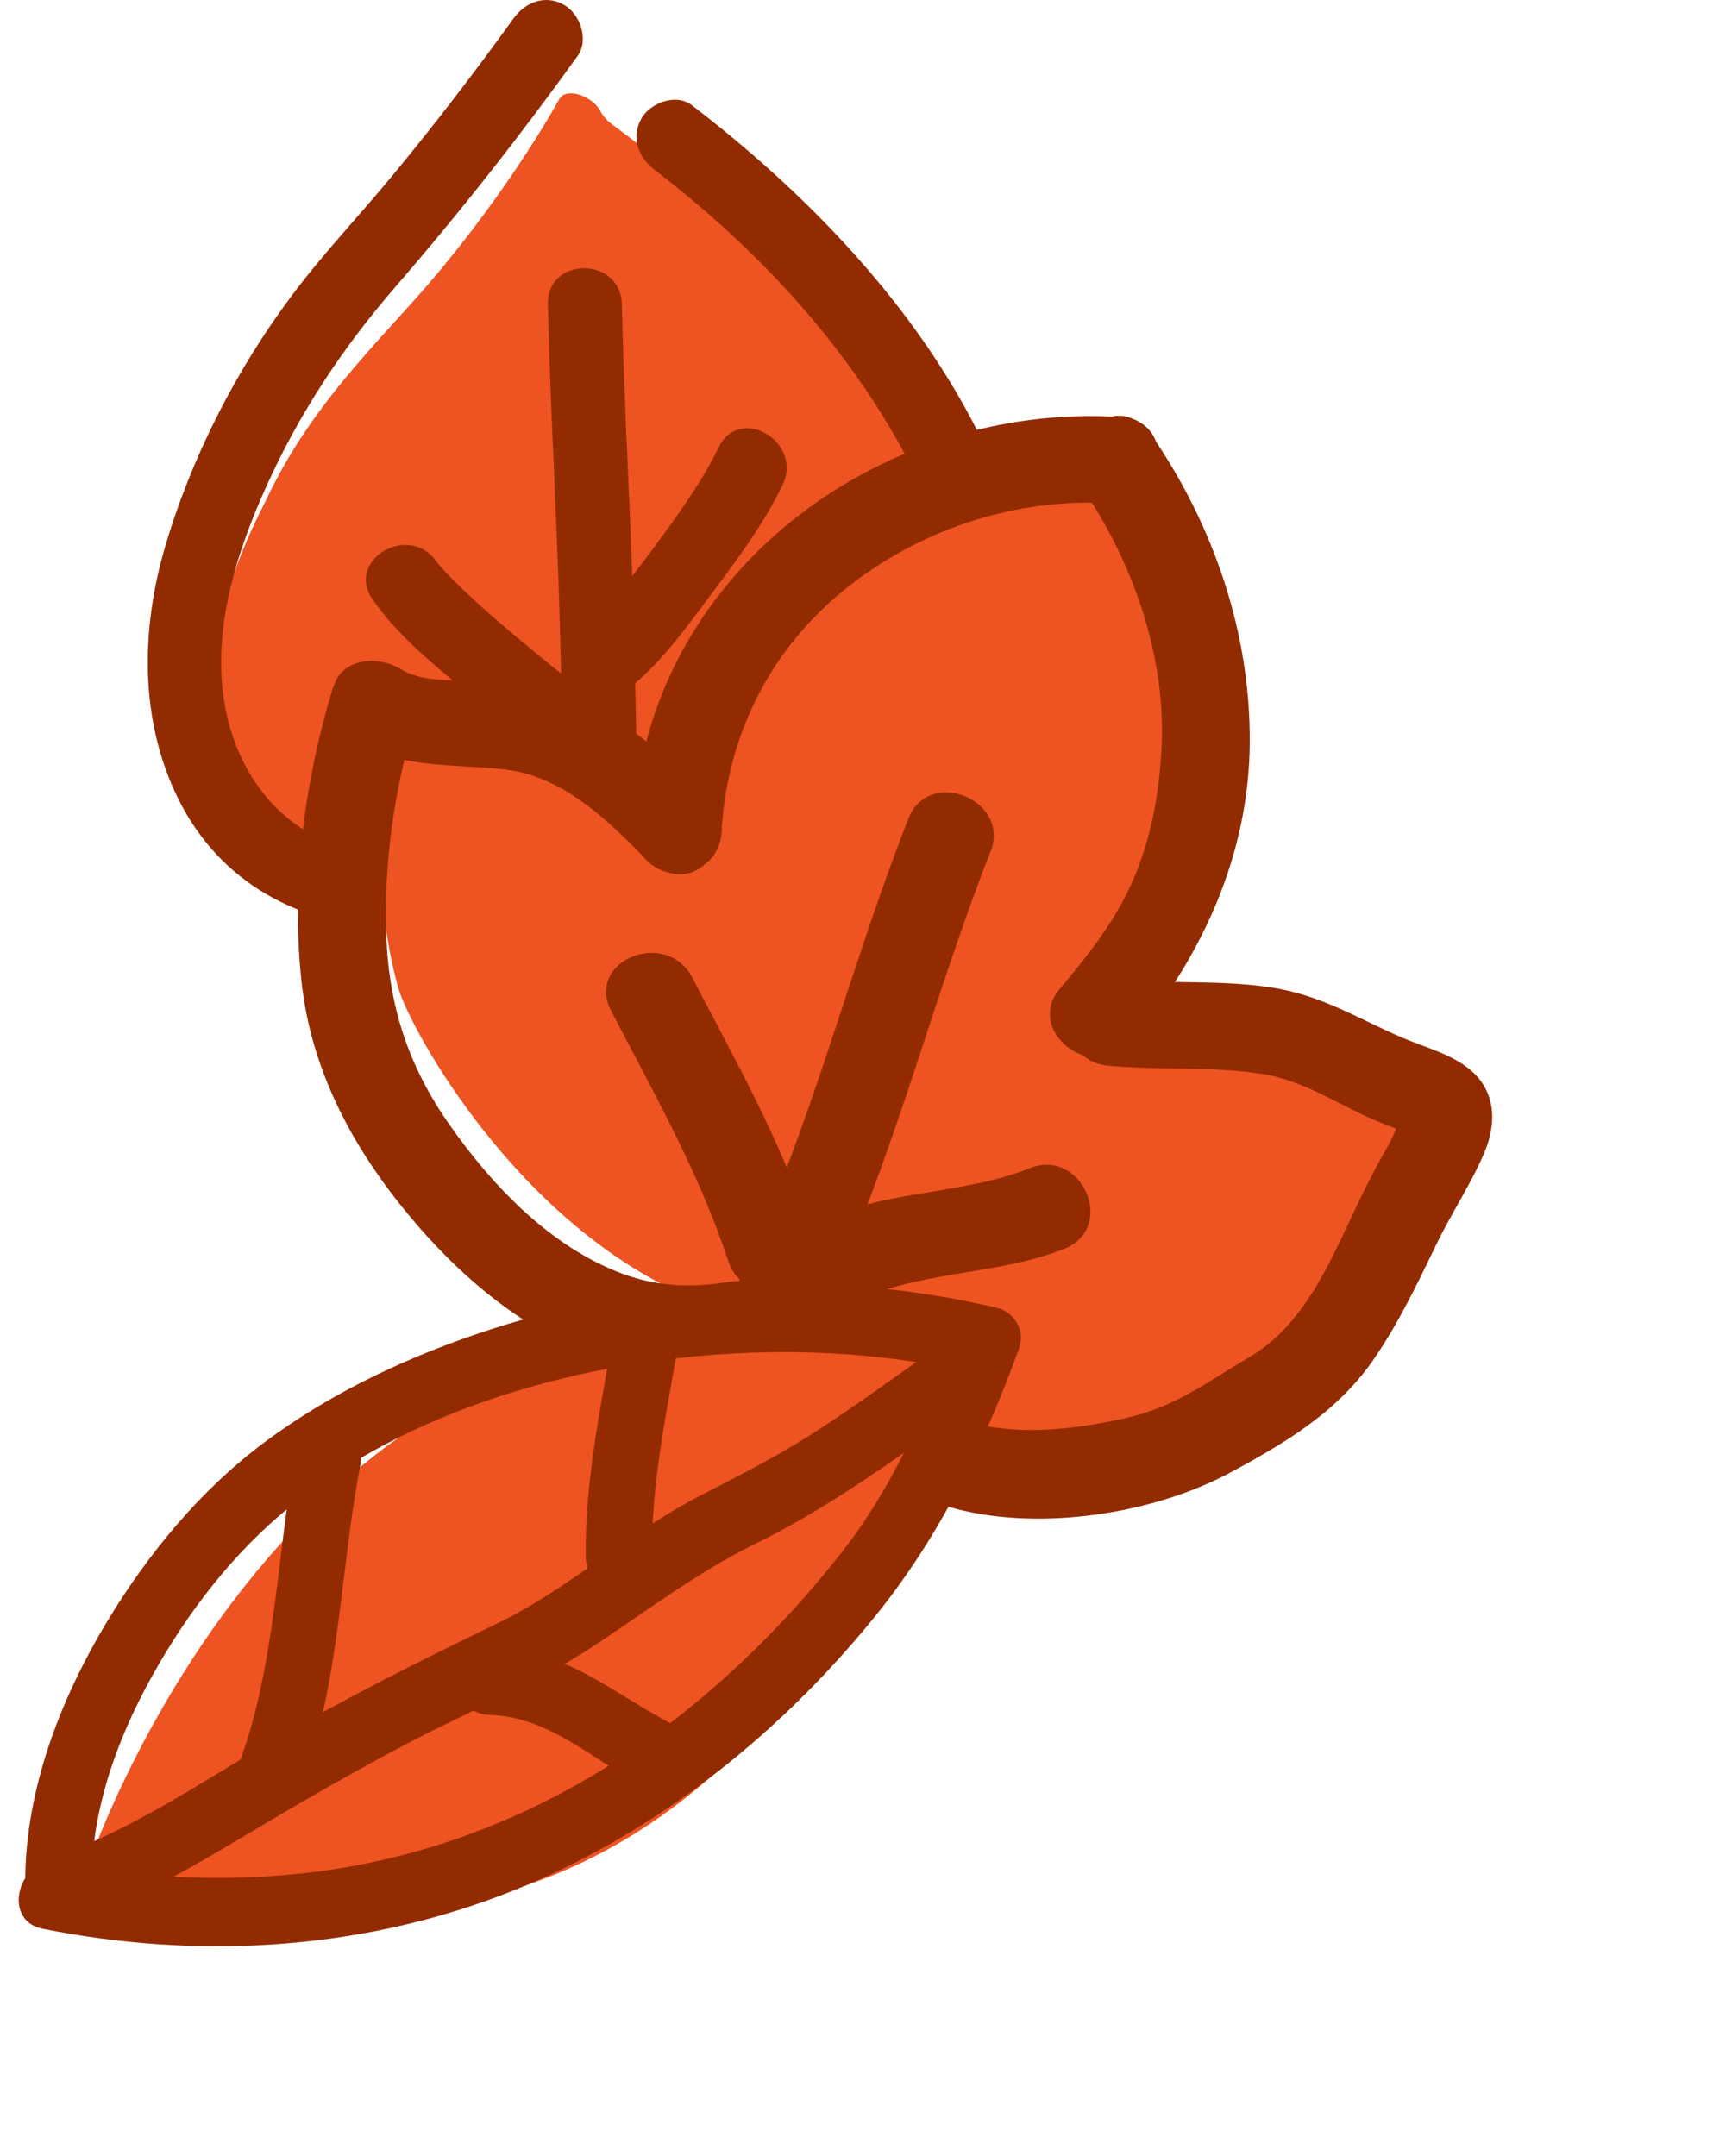 <svg width="58" height="73" viewBox="0 0 58 73" fill="none" xmlns="http://www.w3.org/2000/svg">
<g clip-path="url(#clip0_2823_11048)">
<path d="M20.324 3.76C20.424 3.937 20.56 4.09 20.723 4.21C22.893 5.812 38.678 17.882 32.322 25.526C25.505 33.726 22.946 29.228 22.946 29.228L20.087 27.99L12.564 29.567L8.044 27.821C8.044 27.821 5.364 24.015 8.988 16.978C10.514 13.713 12.777 11.633 14.525 9.595C17.356 6.296 18.955 3.321 18.955 3.321C19.252 2.942 20.062 3.297 20.301 3.716L20.326 3.76H20.324Z" fill="#EE5322"/>
<path d="M23.422 3.562C28.684 7.591 33.637 13.177 34.953 19.924C35.472 22.588 35.227 25.139 33.605 27.379C32.137 29.407 29.907 30.966 27.438 31.414C24.451 31.956 21.56 30.908 19.608 28.545H21.38C17.055 32.389 8.919 32.923 6.021 27.022C4.722 24.376 4.77 21.317 5.585 18.533C6.479 15.483 7.997 12.52 9.895 9.988C10.947 8.583 12.163 7.308 13.279 5.956C14.709 4.225 16.076 2.445 17.389 0.623C17.79 0.065 18.473 -0.195 19.103 0.168C19.646 0.481 19.95 1.351 19.552 1.902C17.62 4.587 15.575 7.19 13.411 9.687C11.607 11.768 10.133 13.987 8.998 16.516C7.984 18.776 7.177 21.339 7.606 23.842C8.009 26.195 9.519 28.214 11.889 28.761C14.488 29.361 17.616 28.523 19.609 26.751C20.082 26.331 20.924 26.199 21.381 26.751C22.698 28.346 24.493 29.268 26.574 29.001C28.46 28.76 30.246 27.644 31.412 26.141C32.693 24.488 32.935 22.617 32.541 20.598C31.98 17.728 30.665 15.101 28.995 12.733C27.116 10.07 24.737 7.722 22.163 5.753C21.62 5.337 21.351 4.664 21.714 4.019C22.018 3.478 22.89 3.152 23.428 3.564L23.422 3.562Z" fill="#922C00"/>
<path d="M21.055 10.308C21.142 14.083 21.38 17.851 21.473 21.625C21.572 25.674 21.623 29.724 21.625 33.774C21.625 35.406 19.119 35.409 19.119 33.774C19.119 29.724 19.066 25.674 18.968 21.625C18.876 17.851 18.639 14.083 18.55 10.308C18.512 8.675 21.017 8.677 21.055 10.308Z" fill="#922C00"/>
<path d="M26.497 16.426C25.854 17.755 24.939 18.976 24.06 20.15C23.181 21.325 22.293 22.578 21.112 23.452C20.562 23.859 19.721 23.541 19.398 22.997C19.021 22.358 19.305 21.665 19.848 21.263C19.619 21.433 20.123 20.991 20.217 20.894C20.409 20.695 20.593 20.485 20.773 20.276C21.256 19.711 21.713 19.124 22.153 18.524C22.938 17.454 23.751 16.347 24.334 15.147C25.044 13.681 27.205 14.966 26.497 16.426Z" fill="#922C00"/>
<path d="M14.777 19.017C14.919 19.222 14.657 18.886 14.837 19.093C14.924 19.193 15.012 19.293 15.103 19.389C15.323 19.626 15.555 19.851 15.789 20.072C16.386 20.637 17.005 21.173 17.637 21.695C18.61 22.501 19.626 23.38 20.753 23.96C22.192 24.699 20.925 26.888 19.489 26.149C18.178 25.475 16.995 24.425 15.864 23.487C14.733 22.549 13.474 21.54 12.612 20.295C11.685 18.956 13.857 17.687 14.775 19.016L14.777 19.017Z" fill="#922C00"/>
</g>
<g clip-path="url(#clip1_2823_11048)">
<path d="M37.081 33.085C37.63 32.01 42.684 23.405 38.798 16.517C38.769 16.467 35.715 16.435 35.657 16.434C34.743 16.415 27.468 16.574 23.703 26.445C23.666 26.542 24.547 28.579 24.461 28.52L19.297 25.021C19.27 25.003 19.24 24.993 19.207 24.993L12.901 24.878C12.815 24.877 12.746 24.94 12.738 25.023C12.738 25.023 12.56 30.312 13.5 33.5C13.892 34.828 17.5 41.5 23.5 44C23.903 44.168 24.5 44.5 24.5 44.5C25.5 45 18.797 42.5 20 43C21.203 43.5 21 44 23 44.5L26.589 45.782L35.235 50.591C35.273 50.609 35.599 49.959 35.639 49.943L43.808 47.116C43.842 47.105 43.871 47.083 43.89 47.053L49.403 38.381C49.432 38.336 49.435 38.28 49.412 38.23L48.942 37.213C48.922 37.171 48.883 37.139 48.839 37.125L40.34 34.593C40.34 34.593 40.331 34.59 40.325 34.587L37.168 33.3C37.077 33.263 37.04 33.165 37.083 33.081L37.081 33.085Z" fill="#EE5322"/>
<path d="M38.965 14.696C41.097 17.789 42.34 21.429 42.315 25.157C42.289 28.885 40.743 32.372 38.272 35.291C37.052 36.732 34.661 34.928 35.89 33.476C36.902 32.281 37.863 31.052 38.454 29.591C39.025 28.178 39.29 26.617 39.337 25.094C39.431 22.081 38.323 18.962 36.608 16.475C35.523 14.903 37.875 13.111 38.967 14.697L38.965 14.696Z" fill="#922C00"/>
<path d="M37.62 17.047C34.478 16.846 31.318 17.876 28.86 19.758C26.133 21.845 24.589 24.869 24.425 28.279L22.019 26.919L22.064 26.878C22.678 27.662 23.289 28.446 23.902 29.229C23.869 29.252 23.84 29.276 23.81 29.302L21.972 26.951L22.019 26.919L21.759 28.984C20.428 27.629 18.953 26.232 16.972 26.042C15.117 25.864 13.416 26.019 11.763 24.983L14.055 24.388C13.349 26.709 12.99 29.241 13.079 31.677C13.166 34.075 13.824 36.095 15.211 38.076C16.597 40.056 18.476 42.069 20.824 43.036C22.059 43.546 23.251 43.63 24.551 43.428C25.477 43.285 26.277 43.453 27.075 43.959C28.505 44.868 29.417 46.26 30.813 47.233C32.992 48.752 35.577 48.576 38.044 48.038C39.796 47.656 40.819 46.829 42.305 45.956C44.287 44.79 45.153 42.439 46.124 40.448C46.414 39.853 46.723 39.275 47.052 38.702C47.236 38.382 47.359 37.886 47.59 37.616C47.412 37.825 47.601 37.8 47.561 37.676C47.633 37.9 47.613 38.136 47.766 38.359C47.859 38.496 48.061 38.557 47.929 38.495C47.553 38.316 47.155 38.184 46.77 38.027C45.398 37.474 44.195 36.59 42.709 36.363C40.986 36.101 39.24 36.254 37.511 36.087C35.589 35.902 35.927 32.976 37.842 33.162C39.57 33.329 41.318 33.174 43.039 33.438C44.761 33.702 45.984 34.499 47.499 35.148C48.264 35.475 49.157 35.695 49.8 36.245C50.66 36.982 50.669 38.05 50.267 39.01C49.815 40.087 49.137 41.093 48.629 42.148C47.995 43.464 47.358 44.795 46.53 46.005C45.31 47.79 43.571 48.831 41.692 49.848C39.206 51.194 35.697 51.773 32.897 51.216C30.289 50.694 28.4 49.194 26.565 47.382C26.351 47.17 26.137 46.95 25.827 46.692C25.683 46.572 25.537 46.455 25.381 46.352C25.318 46.309 25.151 46.169 25.399 46.359C25.376 46.341 25.202 46.255 25.177 46.268C25.177 46.268 25.486 46.242 25.269 46.297C24.942 46.378 24.592 46.426 24.257 46.458C23.468 46.535 22.647 46.515 21.861 46.377C18.727 45.823 16.102 43.786 14.08 41.432C12.027 39.042 10.532 36.321 10.203 33.191C9.854 29.858 10.313 26.438 11.282 23.257C11.582 22.265 12.827 22.195 13.573 22.662C14.253 23.087 15.242 23.029 16.009 23.054C17.032 23.088 17.997 23.158 18.981 23.472C21.052 24.132 22.64 25.698 24.122 27.206C24.669 27.761 24.468 28.863 23.862 29.27L23.814 29.301C22.237 30.359 20.502 28.167 21.976 26.951C22.006 26.925 22.037 26.901 22.069 26.878C23.615 25.723 25.292 27.97 23.907 29.229L23.862 29.27C22.85 30.19 21.401 29.062 21.456 27.91C21.854 19.559 29.69 13.59 37.951 14.123C39.876 14.245 39.534 17.172 37.62 17.047Z" fill="#922C00"/>
<path d="M33.535 28.847C31.667 33.584 30.437 38.561 28.369 43.222C26.77 46.827 24.775 50.612 21.747 53.243C20.312 54.488 18.478 52.134 19.909 50.892C22.643 48.517 24.397 44.881 25.798 41.62C27.742 37.094 28.953 32.296 30.76 27.716C31.454 25.955 34.231 27.087 33.537 28.848L33.535 28.847Z" fill="#922C00"/>
<path d="M36.04 42.288C33.677 43.233 30.883 43.01 28.642 44.236C27.934 44.622 26.979 44.11 26.678 43.435C26.321 42.636 26.765 41.892 27.462 41.51C29.729 40.272 32.494 40.508 34.86 39.562C36.637 38.852 37.818 41.576 36.04 42.288Z" fill="#922C00"/>
<path d="M24.658 42.704C23.689 39.746 22.126 36.992 20.692 34.232C19.809 32.531 22.561 31.416 23.441 33.108C24.877 35.868 26.439 38.623 27.407 41.58C27.997 43.379 25.253 44.518 24.658 42.704Z" fill="#922C00"/>
</g>
<g clip-path="url(#clip2_2823_11048)">
<path d="M2.906 63.397C2.906 63.397 10.703 39.539 32.132 46.15C32.132 46.15 26.829 71.039 2.906 63.398L2.906 63.397Z" fill="#EE5322"/>
<path d="M33.729 44.282C28.157 42.981 22.169 43.226 16.654 45.005C13.949 45.877 11.266 47.117 8.951 48.844C6.802 50.446 5.026 52.59 3.629 54.907C1.987 57.632 0.77 60.833 0.859 64.056C0.901 65.543 3.144 65.543 3.102 64.044C3.033 61.49 3.903 59.009 5.128 56.797C6.332 54.62 7.898 52.578 9.818 51.025C13.863 47.751 19.358 46.212 24.357 45.864C27.296 45.66 30.24 45.859 33.097 46.526C34.495 46.853 35.134 44.61 33.729 44.282Z" fill="#922C00"/>
<path d="M1.425 65.311C6.54 66.34 11.948 66.079 16.919 64.201C21.855 62.338 26.242 58.916 29.62 54.747C31.825 52.024 33.282 49.003 34.489 45.705C35.005 44.297 32.848 43.698 32.337 45.099C31.369 47.746 30.236 50.355 28.493 52.576C26.997 54.48 25.332 56.202 23.474 57.729C19.619 60.897 15.107 62.917 10.236 63.439C7.498 63.732 4.741 63.607 2.059 63.066C0.656 62.785 0.013 65.025 1.427 65.31L1.425 65.311Z" fill="#922C00"/>
<path d="M2.252 65.171C4.308 64.481 6.218 63.397 8.089 62.282C10.033 61.123 11.981 59.981 13.987 58.94C15.993 57.899 18.211 56.994 20.153 55.706C21.96 54.508 23.651 53.22 25.596 52.266C27.883 51.144 29.976 49.653 32.057 48.168C33.251 47.318 32.184 45.295 30.981 46.153C29.778 47.01 28.637 47.827 27.427 48.6C26.217 49.373 24.957 50.001 23.688 50.658C21.285 51.902 19.265 53.803 16.825 54.982C14.177 56.261 11.548 57.58 9.003 59.075C6.639 60.466 4.306 62.055 1.71 62.927C0.333 63.388 0.864 65.636 2.251 65.169L2.252 65.171Z" fill="#922C00"/>
<path d="M20.833 44.779C20.396 47.403 19.791 50.067 19.835 52.734C19.858 54.224 22.103 54.224 22.078 52.722C22.038 50.256 22.582 47.81 22.986 45.385C23.089 44.765 22.854 44.138 22.225 43.961C21.694 43.811 20.937 44.155 20.833 44.779Z" fill="#922C00"/>
<path d="M16.563 58.074C18.735 58.126 20.314 59.842 22.202 60.702C22.755 60.955 23.395 60.875 23.747 60.291C24.041 59.804 23.932 58.951 23.384 58.7C21.057 57.638 19.3 55.812 16.601 55.75C15.159 55.715 15.12 58.039 16.565 58.073L16.563 58.074Z" fill="#922C00"/>
<path d="M10.042 49.033C9.36 52.58 9.362 56.337 8.083 59.751C7.556 61.154 9.713 61.752 10.236 60.357C11.516 56.939 11.514 53.187 12.195 49.639C12.476 48.179 10.326 47.559 10.042 49.033Z" fill="#922C00"/>
</g>
<defs>
<clipPath id="clip0_2823_11048">
<rect width="30.196" height="35" fill="white" transform="matrix(-1 0 0 1 35.196 0)"/>
</clipPath>
<clipPath id="clip1_2823_11048">
<rect width="42.057" height="43.194" fill="white" transform="matrix(-0.926 -0.377 -0.377 0.926 57.251 21.877)"/>
</clipPath>
<clipPath id="clip2_2823_11048">
<rect width="28" height="29" fill="white" transform="translate(7.856 37) rotate(15.718)"/>
</clipPath>
</defs>
</svg>
